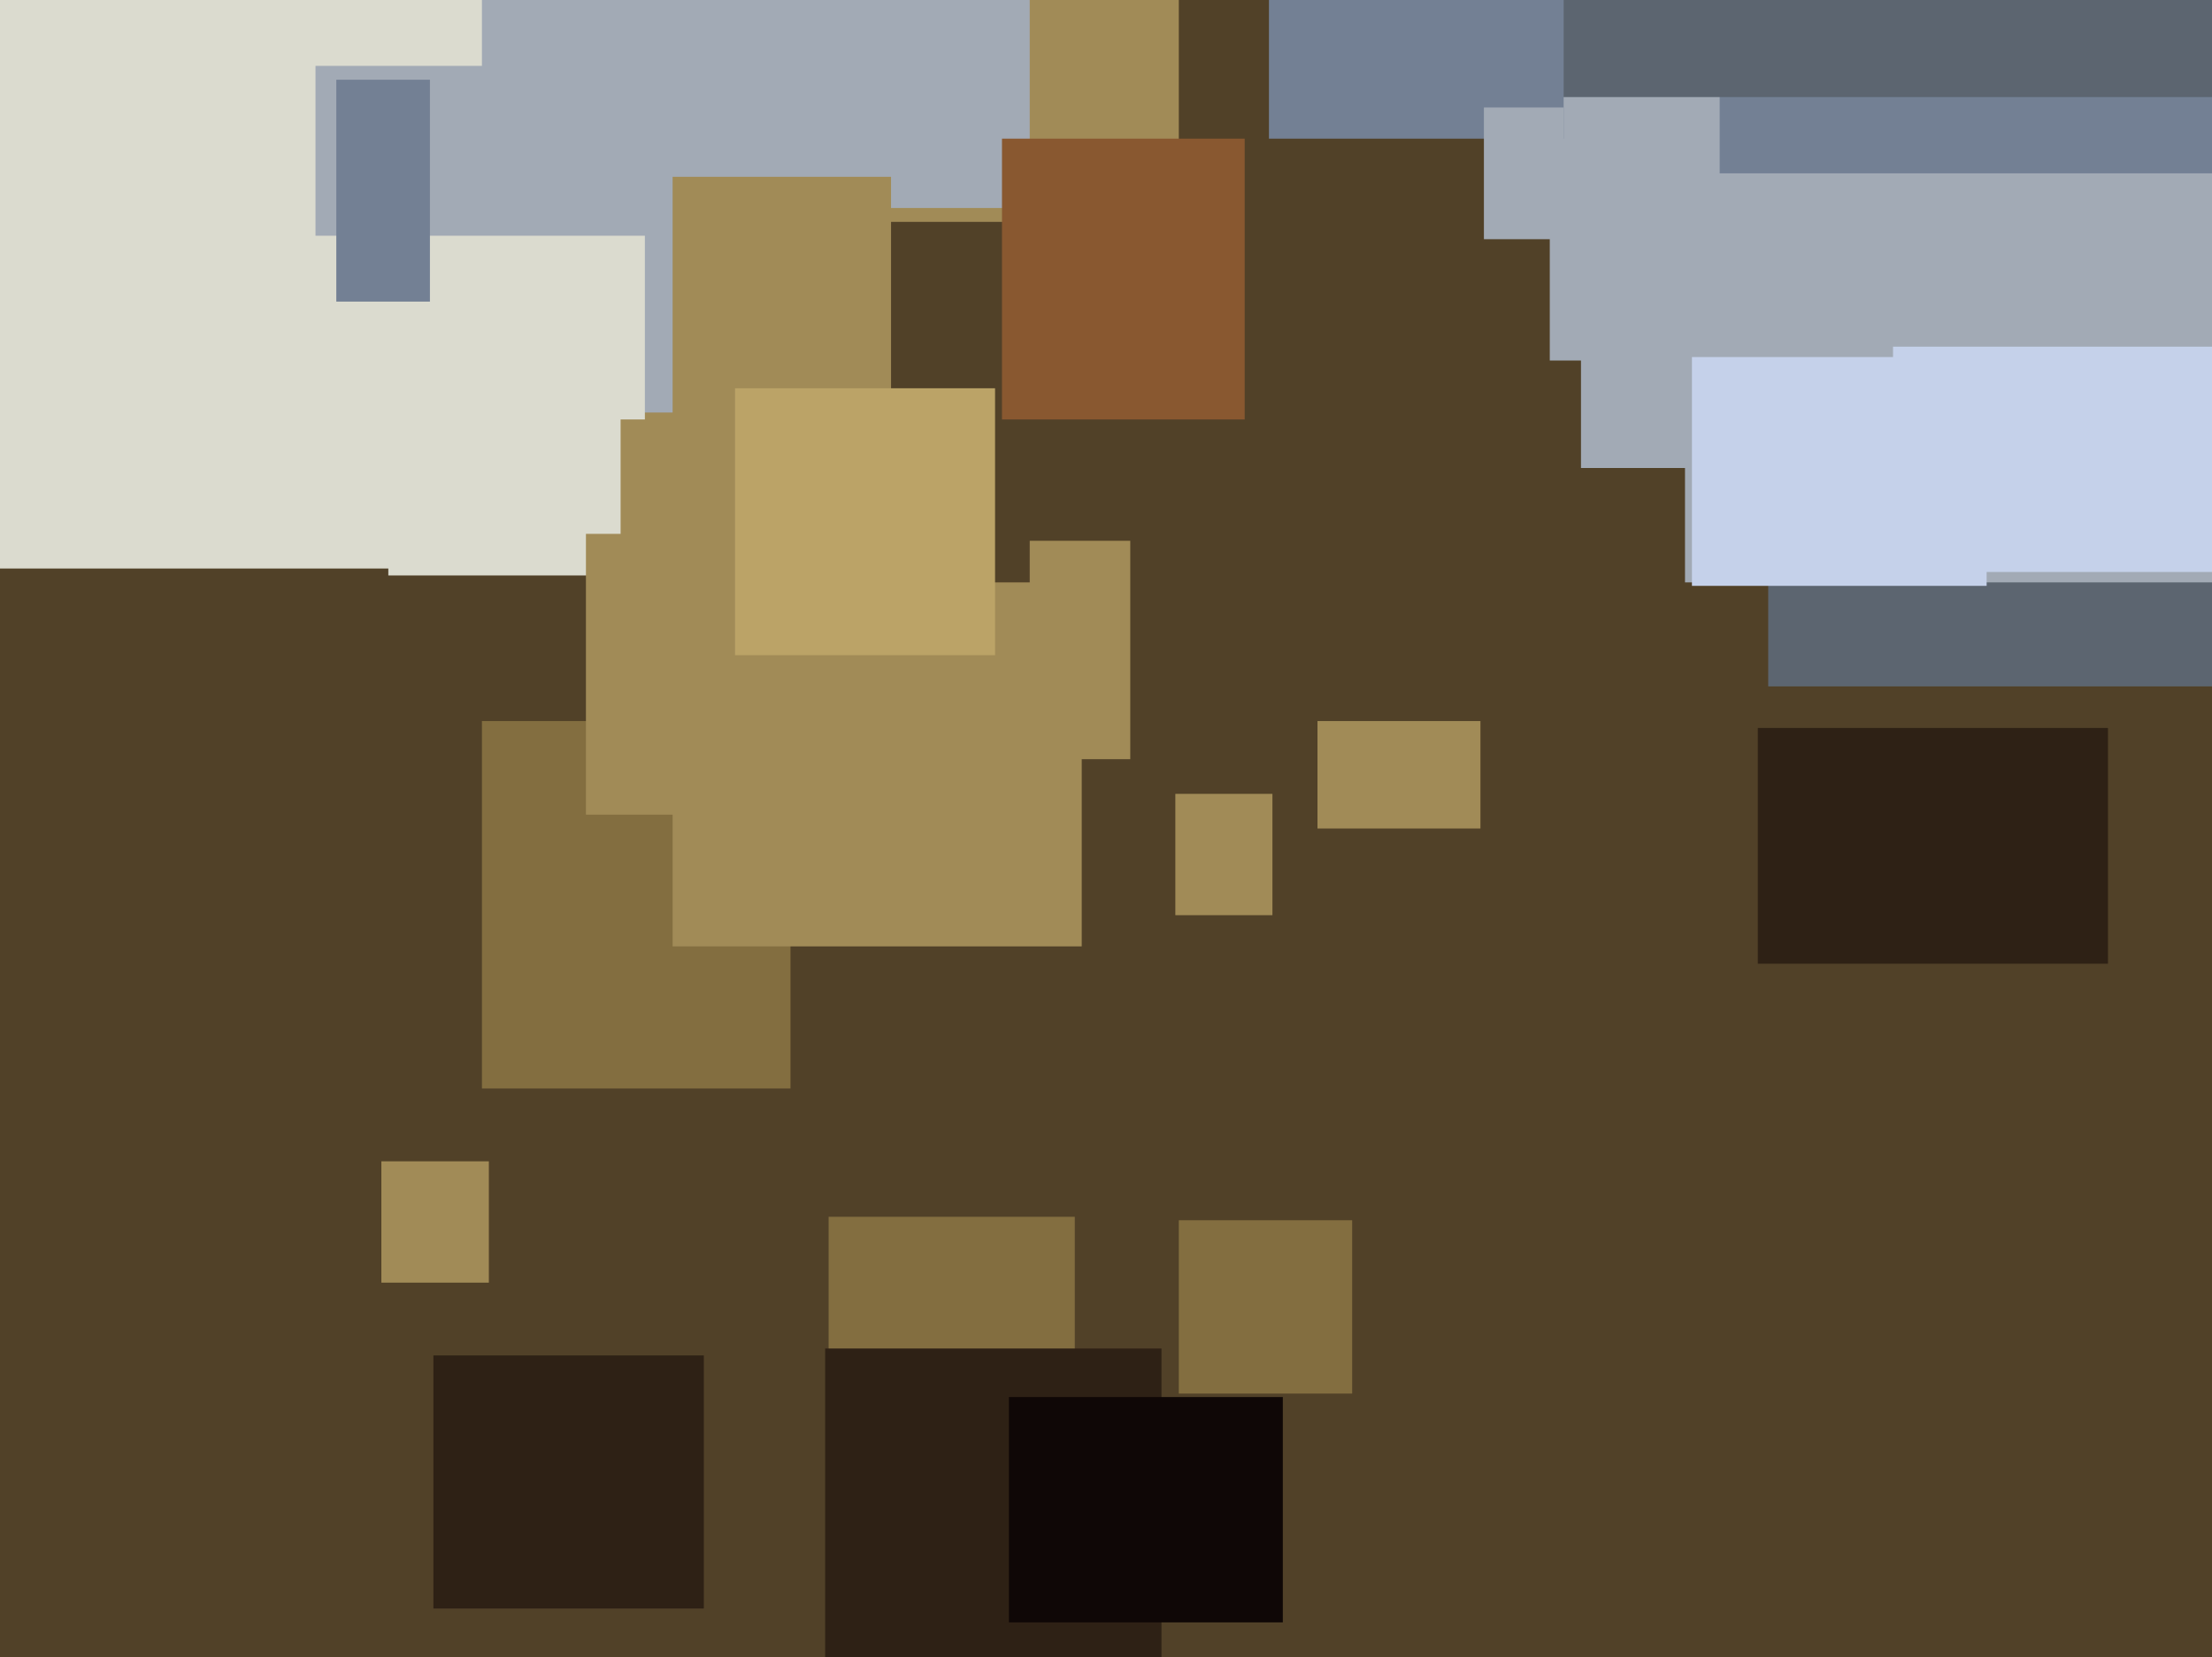 <svg xmlns="http://www.w3.org/2000/svg" width="638px" height="478px">
  <rect width="638" height="478" fill="rgb(81,65,40)"/>
  <rect x="255" y="-45" width="85" height="109" fill="rgb(161,139,87)"/>
  <rect x="447" y="0" width="100" height="104" fill="rgb(162,170,181)"/>
  <rect x="510" y="138" width="149" height="60" fill="rgb(92,101,112)"/>
  <rect x="-122" y="-161" width="278" height="208" fill="rgb(219,219,207)"/>
  <rect x="139" y="-139" width="158" height="199" fill="rgb(162,170,181)"/>
  <rect x="486" y="-99" width="213" height="267" fill="rgb(162,170,181)"/>
  <rect x="297" y="156" width="29" height="63" fill="rgb(161,139,87)"/>
  <rect x="239" y="351" width="71" height="72" fill="rgb(131,110,64)"/>
  <rect x="-159" y="37" width="294" height="127" fill="rgb(219,219,207)"/>
  <rect x="164" y="51" width="93" height="104" fill="rgb(161,139,87)"/>
  <rect x="110" y="335" width="31" height="35" fill="rgb(161,139,87)"/>
  <rect x="125" y="391" width="78" height="73" fill="rgb(46,33,21)"/>
  <rect x="139" y="208" width="89" height="106" fill="rgb(131,110,64)"/>
  <rect x="496" y="-7" width="147" height="57" fill="rgb(115,128,148)"/>
  <rect x="194" y="168" width="118" height="105" fill="rgb(161,139,87)"/>
  <rect x="238" y="389" width="97" height="104" fill="rgb(46,33,21)"/>
  <rect x="340" y="352" width="50" height="50" fill="rgb(131,110,64)"/>
  <rect x="431" y="-140" width="238" height="168" fill="rgb(92,101,112)"/>
  <rect x="456" y="69" width="57" height="66" fill="rgb(162,170,181)"/>
  <rect x="380" y="208" width="47" height="31" fill="rgb(161,139,87)"/>
  <rect x="488" y="103" width="85" height="66" fill="rgb(197,209,234)"/>
  <rect x="289" y="40" width="70" height="81" fill="rgb(137,88,48)"/>
  <rect x="112" y="98" width="67" height="68" fill="rgb(219,219,207)"/>
  <rect x="366" y="-32" width="85" height="72" fill="rgb(115,128,148)"/>
  <rect x="507" y="210" width="101" height="68" fill="rgb(46,33,21)"/>
  <rect x="291" y="403" width="79" height="65" fill="rgb(15,7,6)"/>
  <rect x="91" y="19" width="103" height="100" fill="rgb(162,170,181)"/>
  <rect x="70" y="68" width="116" height="53" fill="rgb(219,219,207)"/>
  <rect x="169" y="154" width="76" height="81" fill="rgb(161,139,87)"/>
  <rect x="212" y="112" width="75" height="77" fill="rgb(187,163,103)"/>
  <rect x="97" y="23" width="27" height="64" fill="rgb(115,128,148)"/>
  <rect x="339" y="229" width="28" height="35" fill="rgb(161,139,87)"/>
  <rect x="546" y="100" width="115" height="65" fill="rgb(197,209,234)"/>
  <rect x="428" y="31" width="23" height="38" fill="rgb(162,170,181)"/>
</svg>